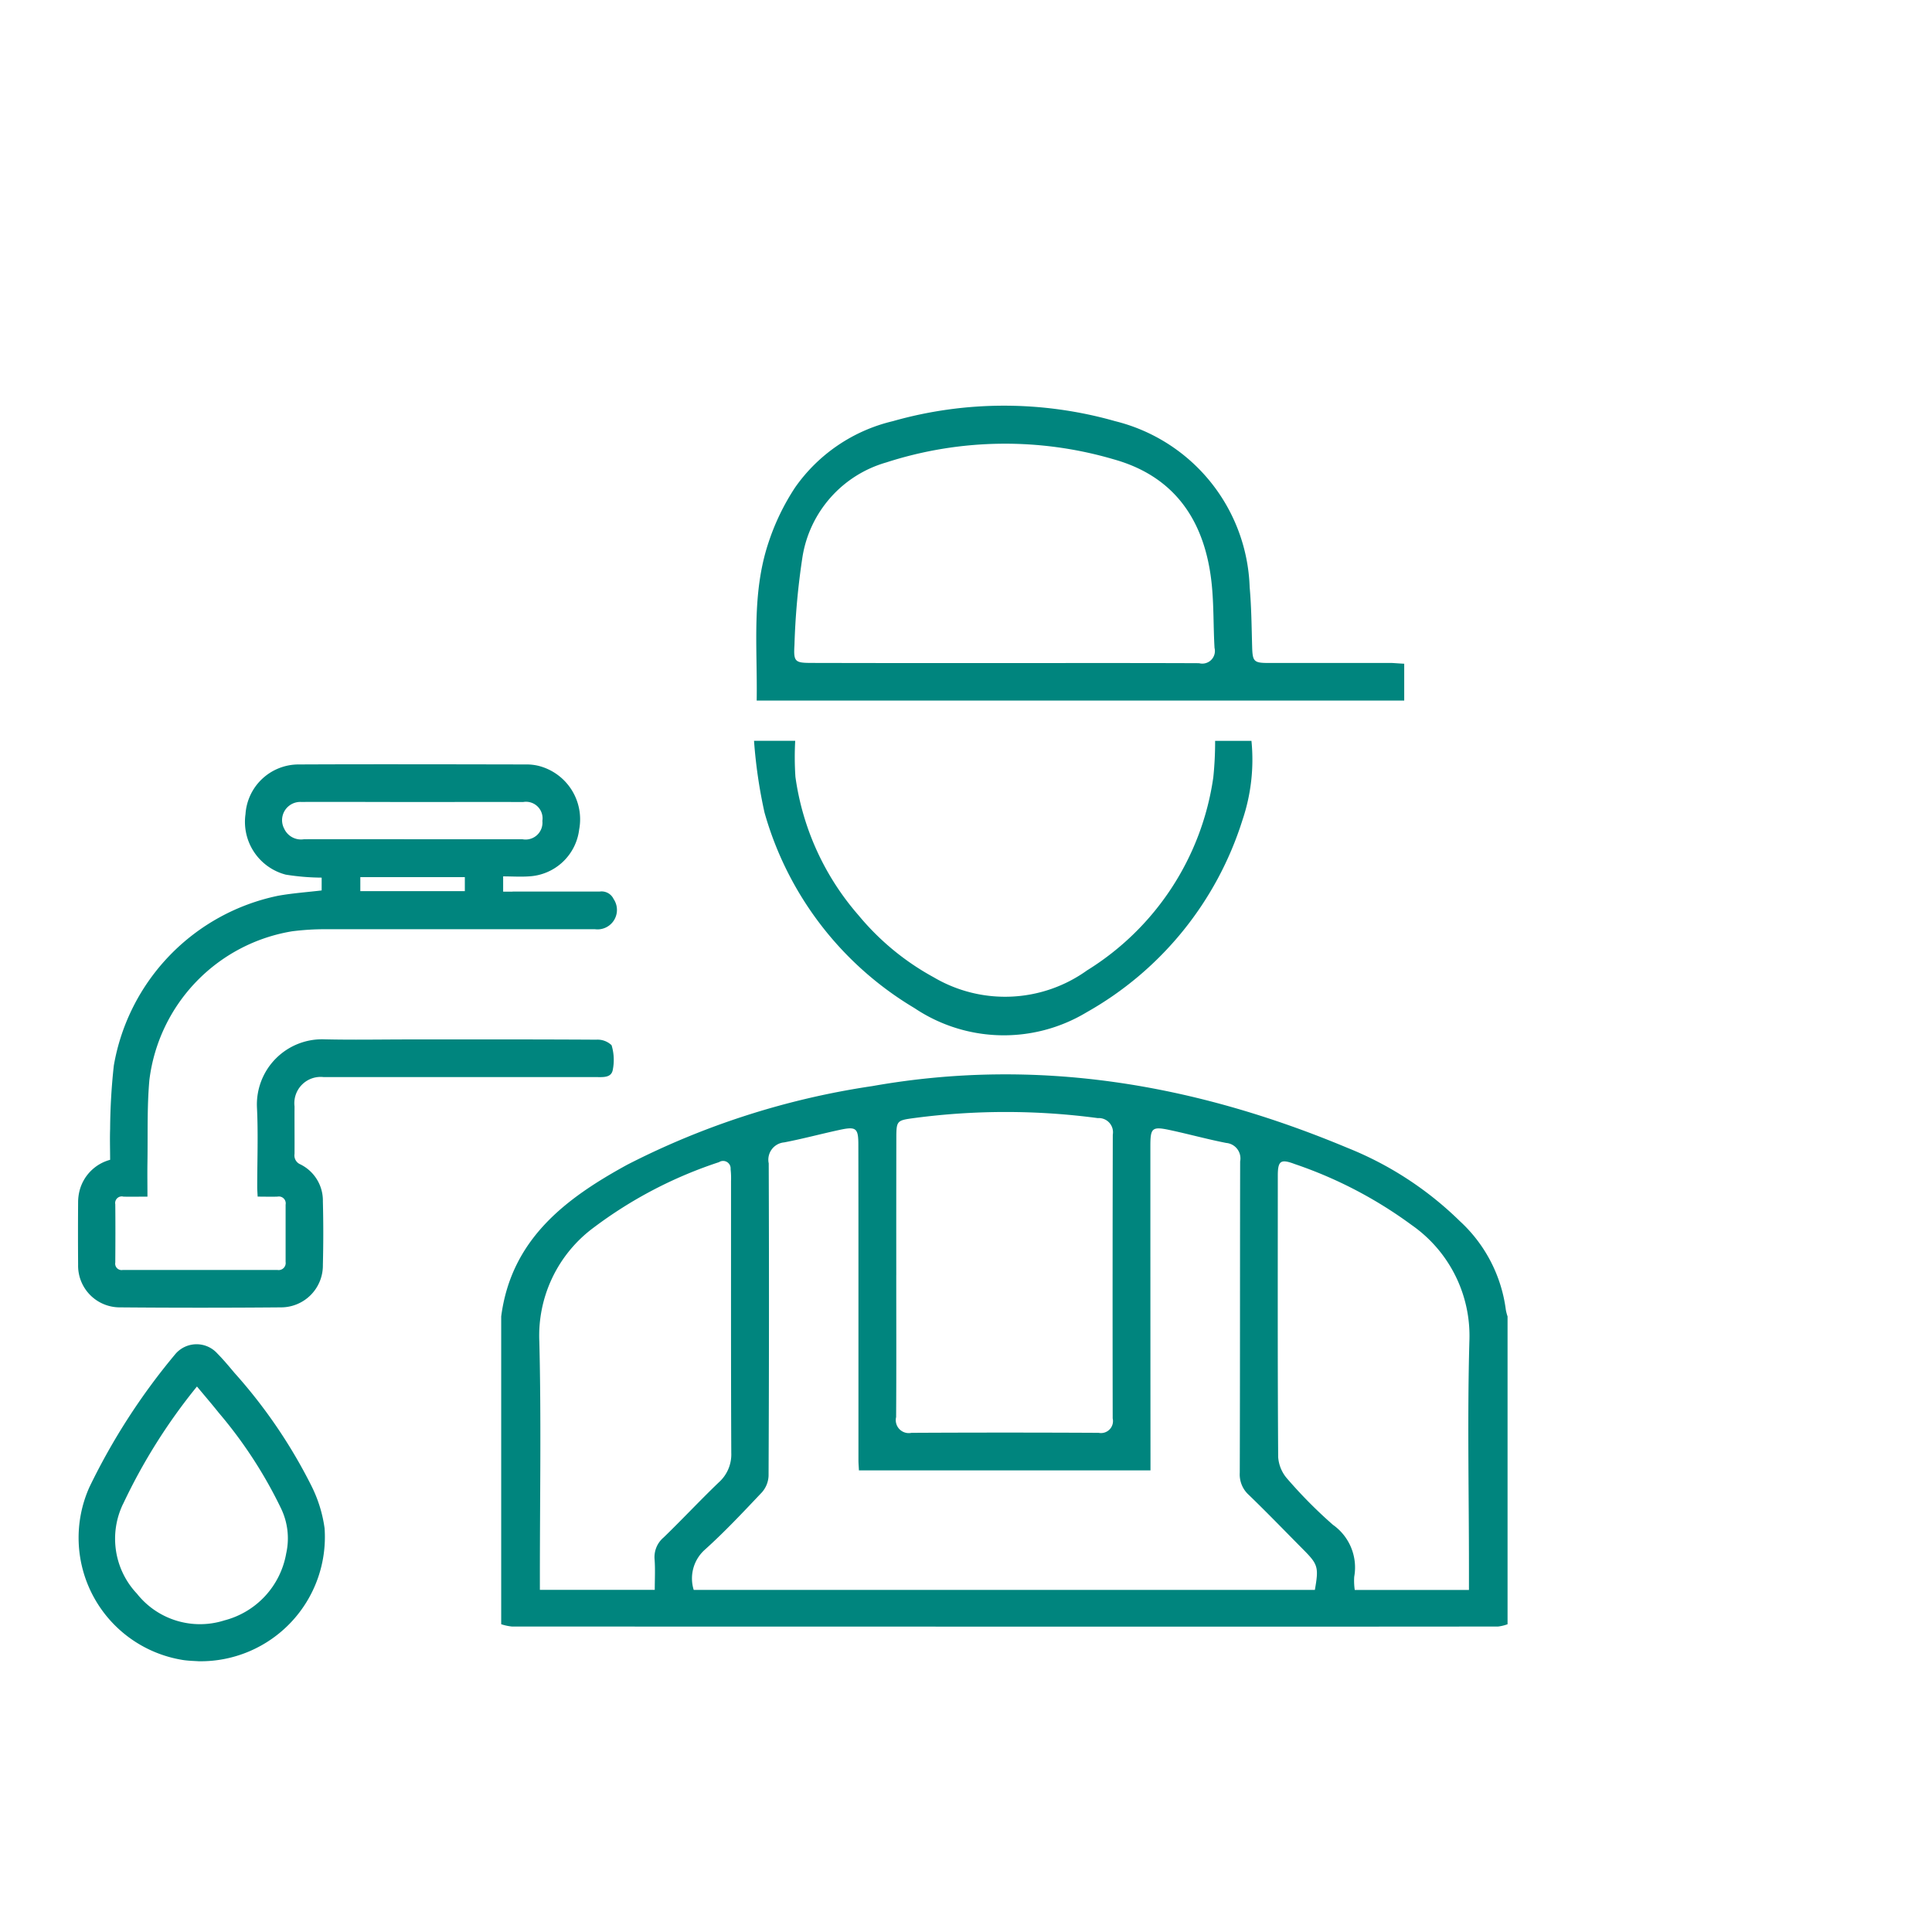 <?xml version="1.0" encoding="utf-8"?>
<svg xmlns="http://www.w3.org/2000/svg" width="100" height="100" viewBox="0 0 100 100">
  <defs>
    <style>
      .cls-1 {
        fill: #00857e;
        fill-rule: evenodd;
      }
    </style>
  </defs>
  <path id="Kształt_1" data-name="Kształt 1" class="cls-1" d="M25.942,68.136c0.526-4.007,3.347-6.111,6.522-7.849a40.862,40.862,0,0,1,12.687-4.071c8.532-1.513,16.694-.108,24.6,3.2a17.675,17.675,0,0,1,5.81,3.789,7.54,7.54,0,0,1,2.38,4.584,2.316,2.316,0,0,0,.09.349V84.07H25.942V68.136Zm18.516,7.969c-0.011-.215-0.024-0.358-0.025-0.5q0-4.667,0-9.333c0-2.344,0-4.687-.005-7.031,0-.847-0.118-0.941-0.952-0.762-0.965.207-1.919,0.466-2.887,0.651a0.9,0.9,0,0,0-.8,1.085q0.029,8.088-.008,16.177a1.377,1.377,0,0,1-.348.855C38.466,78.269,37.5,79.3,36.46,80.233a1.992,1.992,0,0,0-.553,2.061h32.15c0.207-1.168.163-1.32-.583-2.072-0.946-.953-1.877-1.921-2.843-2.852a1.426,1.426,0,0,1-.461-1.14c0.017-5.371.008-10.743,0.02-16.115a0.805,0.805,0,0,0-.719-0.956c-0.967-.189-1.92-0.452-2.884-0.66s-1.044-.127-1.044.839q0,8,.006,15.991c0,0.258,0,.516,0,0.777H44.458Zm1.932-10.1h0c0,2.448.01,4.9-.007,7.344a0.673,0.673,0,0,0,.794.814q4.845-.025,9.689,0a0.62,0.62,0,0,0,.727-0.744q-0.013-7.344.005-14.688a0.735,0.735,0,0,0-.778-0.858,35.993,35.993,0,0,0-9.473-.007c-0.948.128-.952,0.127-0.953,1.111Q46.388,62.491,46.391,66.007Zm-12.5,16.285c0-.548.03-1.065-0.009-1.576a1.33,1.33,0,0,1,.472-1.139c0.964-.934,1.882-1.917,2.85-2.846a1.94,1.94,0,0,0,.648-1.528c-0.021-4.688-.011-9.377-0.013-14.065a4.166,4.166,0,0,0-.022-0.621,0.389,0.389,0,0,0-.6-0.362,22.37,22.37,0,0,0-6.48,3.381,6.957,6.957,0,0,0-2.82,5.908c0.1,4.042.028,8.09,0.028,12.135v0.713h5.946ZM76.033,82.3c0-.422,0-0.772,0-1.123,0-3.921-.086-7.844.022-11.762a6.987,6.987,0,0,0-2.987-6.007,22.26,22.26,0,0,0-6.047-3.155c-0.727-.274-0.882-0.181-0.882.6,0,4.855-.013,9.709.019,14.563a1.9,1.9,0,0,0,.481,1.136,24.156,24.156,0,0,0,2.355,2.373,2.7,2.7,0,0,1,1.1,2.687,3.3,3.3,0,0,0,.028.685h5.911ZM25.942,84.07H78.033a2.145,2.145,0,0,1-.494.119q-9.412.009-18.824,0.005-16.109,0-32.217-.005A2.661,2.661,0,0,1,25.942,84.07Zm46.74-49.716v1.907H39.166c0.045-2.756-.28-5.53.619-8.2a11.955,11.955,0,0,1,1.368-2.828A8.588,8.588,0,0,1,46.212,21.8a21.055,21.055,0,0,1,11.51,0,9.166,9.166,0,0,1,6.96,8.588c0.092,1.031.1,2.069,0.129,3.1,0.022,0.74.086,0.826,0.816,0.827,2.139,0,4.278,0,6.417,0C72.245,34.326,72.446,34.343,72.682,34.354ZM52.009,34.32v0c3.352,0,6.7-.007,10.055.007a0.653,0.653,0,0,0,.8-0.79c-0.064-1.1-.034-2.2-0.145-3.29-0.328-3.224-1.864-5.573-5.065-6.47a19.97,19.97,0,0,0-11.785.16,6.087,6.087,0,0,0-4.333,4.891,37.416,37.416,0,0,0-.415,4.564c-0.054.867,0.033,0.92,0.891,0.921Q47.012,34.325,52.009,34.32Zm10.885,4.027h1.881a9.76,9.76,0,0,1-.466,4.1A17.407,17.407,0,0,1,56.236,52.4a8.3,8.3,0,0,1-8.9-.219A17.211,17.211,0,0,1,39.57,42.053a25.785,25.785,0,0,1-.542-3.71H41.16a15.343,15.343,0,0,0,.011,1.866,13.767,13.767,0,0,0,3.271,7.172,13.333,13.333,0,0,0,3.881,3.2,7.277,7.277,0,0,0,7.941-.353A14.094,14.094,0,0,0,62.8,40.237,17.62,17.62,0,0,0,62.894,38.348Zm-36.362,7.8c1.5,0,3,0,4.507,0a0.686,0.686,0,0,1,.719.383,1.007,1.007,0,0,1-.965,1.566q-6.967,0-13.935,0a13.528,13.528,0,0,0-1.74.108A8.908,8.908,0,0,0,7.732,55.9c-0.126,1.411-.077,2.839-0.1,4.259-0.01.582,0,1.164,0,1.779-0.451,0-.847.009-1.242,0a0.341,0.341,0,0,0-.423.395c0.01,1,.007,2.009,0,3.014a0.332,0.332,0,0,0,.39.386q4,0,8,0a0.364,0.364,0,0,0,.426-0.414q0-1.484,0-2.967a0.355,0.355,0,0,0-.42-0.415c-0.333.011-.667,0-1.027,0-0.009-.193-0.022-0.344-0.022-0.494,0-1.376.054-2.754-.014-4.126a3.375,3.375,0,0,1,3.492-3.522c1.456,0.035,2.913.006,4.369,0.006,3.235,0,6.469-.007,9.7.013a1.048,1.048,0,0,1,.794.286,2.616,2.616,0,0,1,.06,1.287c-0.082.409-.512,0.363-0.85,0.363H25.031q-4.139,0-8.278,0a1.36,1.36,0,0,0-1.508,1.516c-0.005.819,0.005,1.639,0,2.458a0.5,0.5,0,0,0,.3.542,2.087,2.087,0,0,1,1.167,1.911q0.042,1.645,0,3.292a2.166,2.166,0,0,1-2.159,2.2q-4.185.036-8.37,0a2.157,2.157,0,0,1-2.14-2.206q-0.012-1.623,0-3.246a2.474,2.474,0,0,1,.076-0.592A2.23,2.23,0,0,1,5.7,60.032c0-.551-0.019-1.076,0-1.6a31.747,31.747,0,0,1,.191-3.277,10.86,10.86,0,0,1,8.5-8.79c0.745-.134,1.5-0.186,2.258-0.276V45.426a12.106,12.106,0,0,1-1.859-.155,2.824,2.824,0,0,1-2.083-3.131,2.754,2.754,0,0,1,2.762-2.572c3.924-.017,7.849-0.007,11.773,0a2.588,2.588,0,0,1,.636.073,2.854,2.854,0,0,1,2.1,3.292,2.763,2.763,0,0,1-2.6,2.428c-0.437.03-.878,0-1.335,0v0.79h0.487ZM15.588,41.509a0.943,0.943,0,0,0-.876,1.388,0.958,0.958,0,0,0,1.022.542c2.022-.005,4.045,0,6.067,0,1.747,0,3.493,0,5.24,0a0.873,0.873,0,0,0,1.032-.949,0.858,0.858,0,0,0-.994-0.978c-1.915-.005-3.83,0-5.745,0S17.5,41.5,15.588,41.509Zm3.061,4.615h5.411V45.4H18.65v0.721Zm-9.2,39.794a6.407,6.407,0,0,1-4.817-8.952A33.35,33.35,0,0,1,9.048,70.12a1.444,1.444,0,0,1,2.2-.065c0.313,0.317.6,0.661,0.884,1A26.66,26.66,0,0,1,16.1,76.87a6.994,6.994,0,0,1,.7,2.23,6.431,6.431,0,0,1-6.526,6.886C10.091,85.972,9.767,85.968,9.451,85.919Zm-3.08-8.074a4.142,4.142,0,0,0,.721,4.647,4.161,4.161,0,0,0,4.525,1.38,4.354,4.354,0,0,0,3.2-3.473,3.565,3.565,0,0,0-.258-2.3,23.1,23.1,0,0,0-3.236-4.975c-0.351-.442-0.721-0.87-1.126-1.358A29.637,29.637,0,0,0,6.371,77.845Z"/>
</svg>
